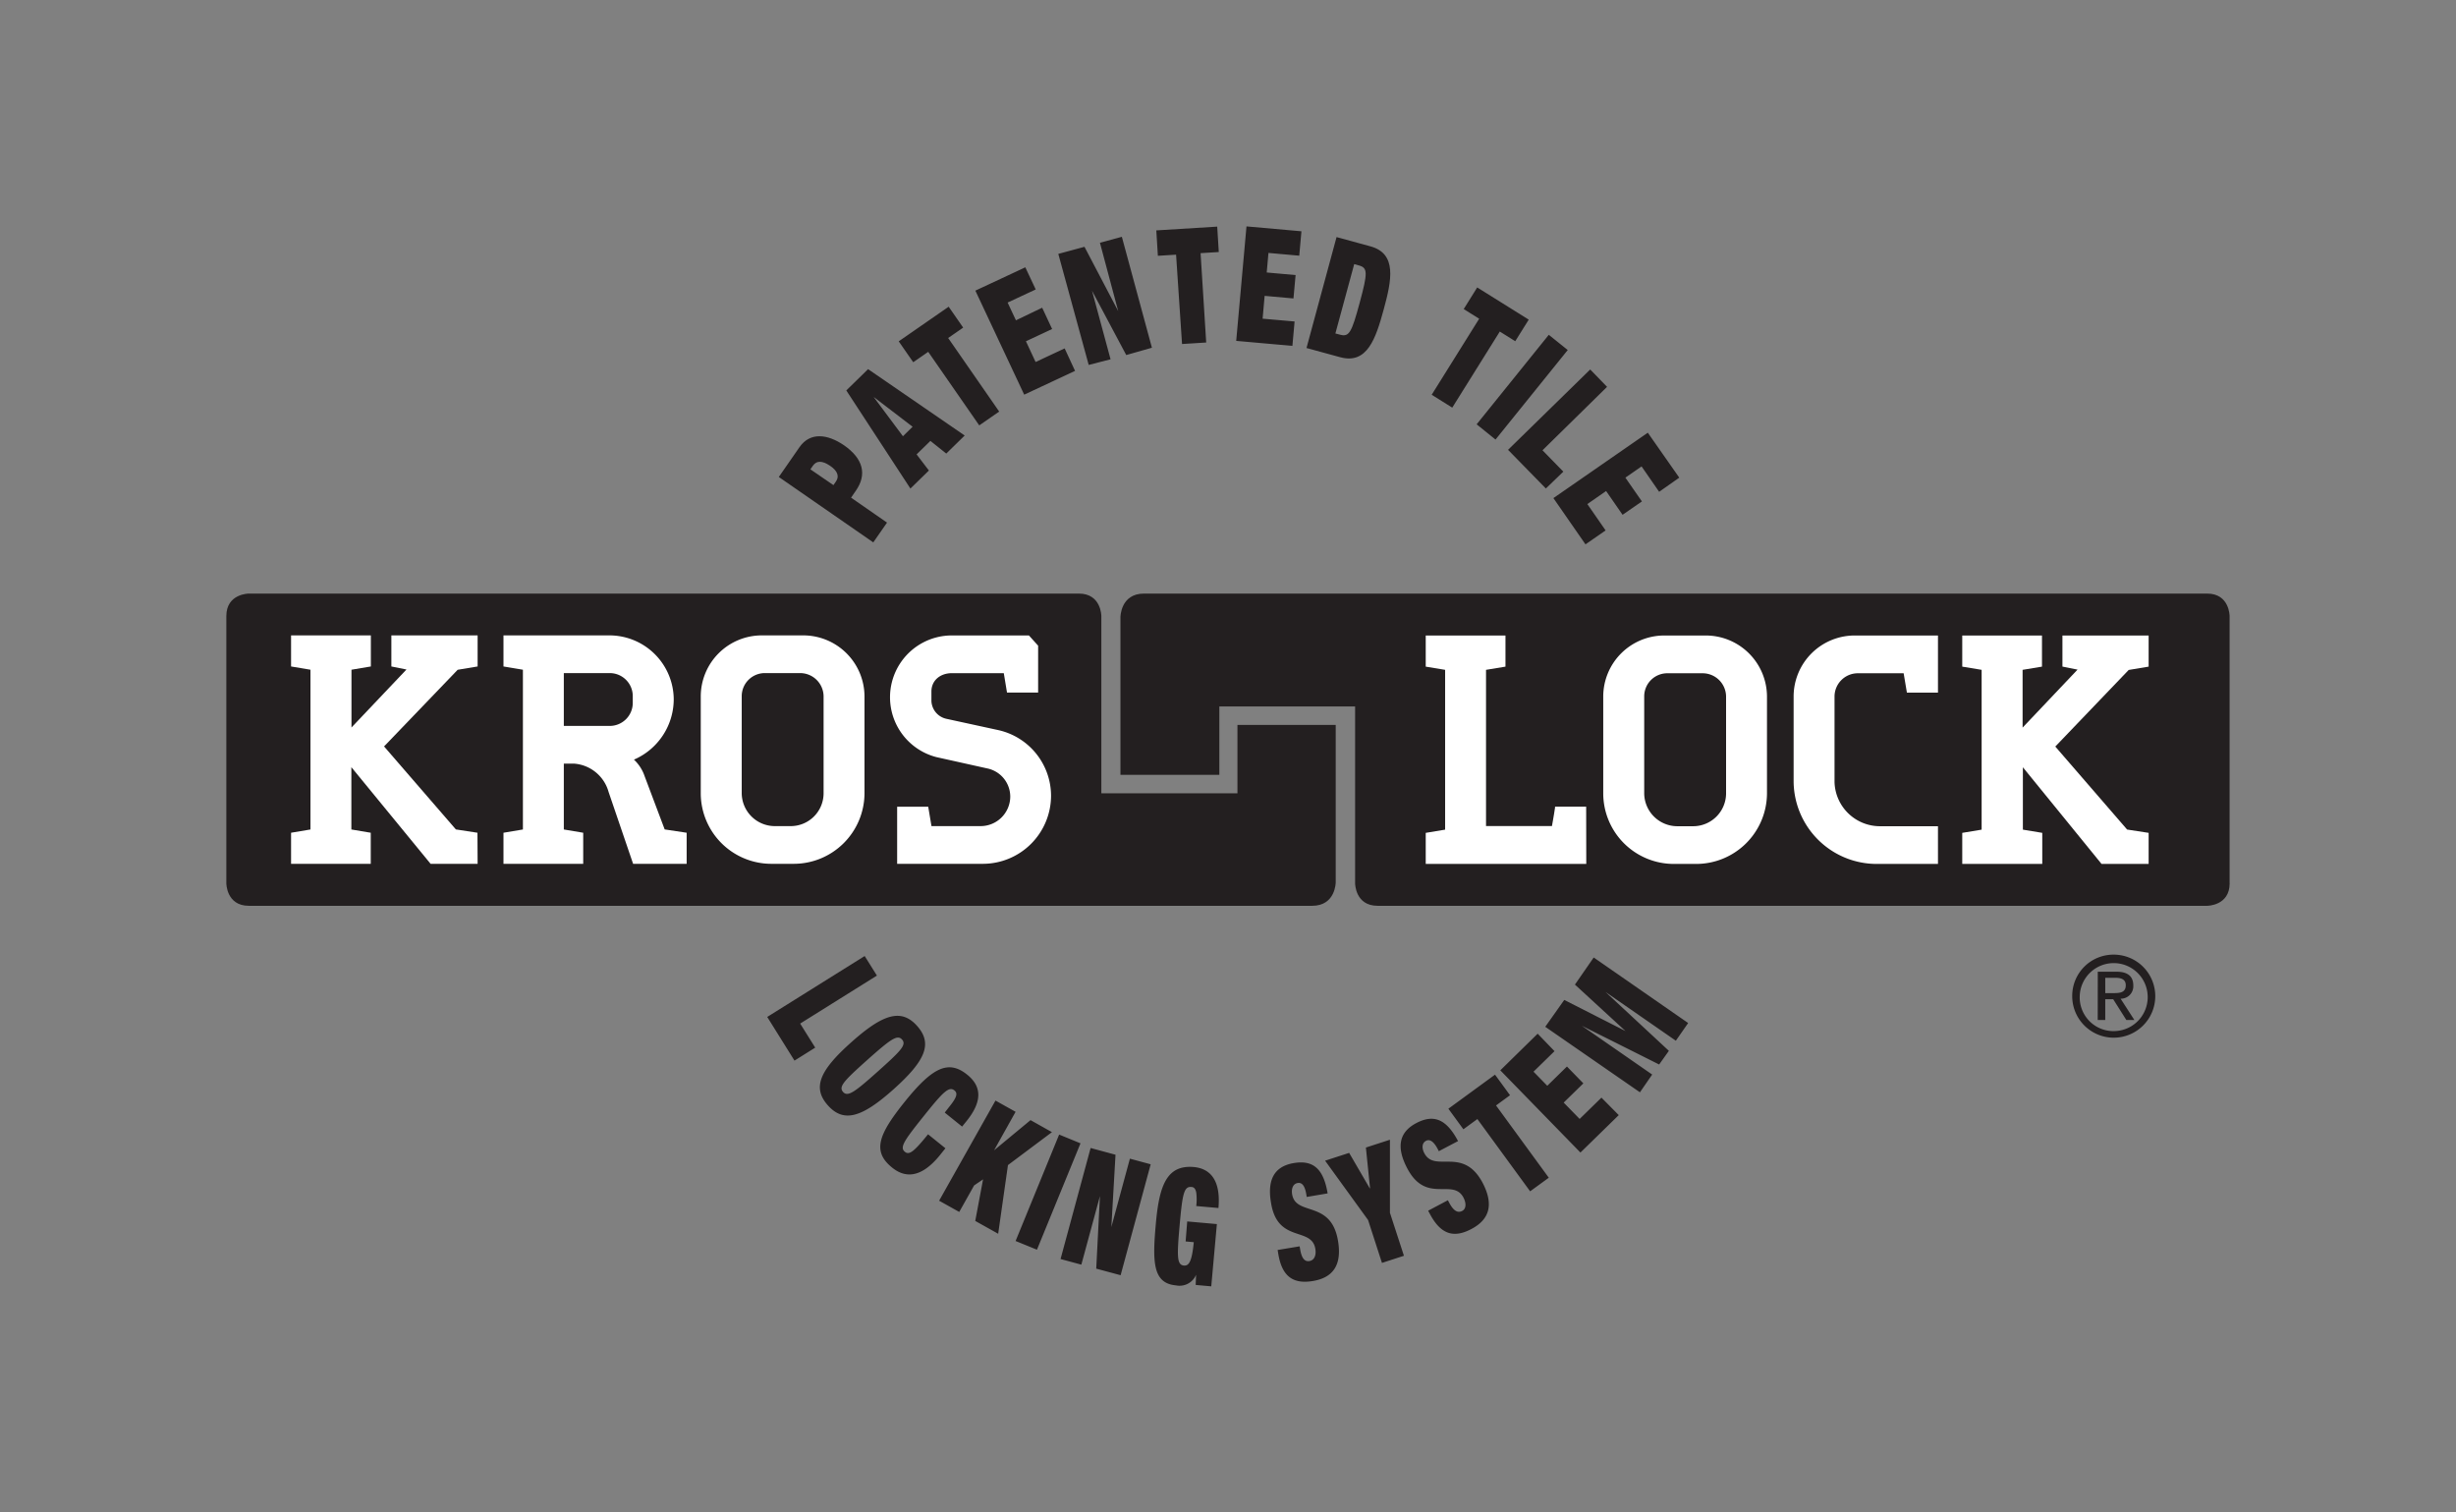 <svg xmlns="http://www.w3.org/2000/svg" viewBox="0 0 437.08 269.15"><rect x="0" y="0" width="437.08" height="269.15" fill="#808080" stroke="none"/><defs><style>.cls-1{fill:none;}.cls-2{fill:#231f20;}.cls-3{fill:#fff;}</style></defs><g id="Ebene_2" data-name="Ebene 2"><g id="Kros_Lock"><rect id="Saftey" class="cls-1" width="437.08" height="269.15"/><path class="cls-2" d="M237.71,157V129H220.22v12.17H196V109.63s0-4-4-4H44.28s-4,0-4,4v47.56s0,4,4,4H233.52c4.19,0,4.19-4.19,4.19-4.19"/><path class="cls-2" d="M396.79,157.19V109.63s0-4-4-4H203.59c-4.19,0-4.19,4.19-4.19,4.19v28.06H217V125.72h24.16v31.47s0,4,4,4H392.8s4,0,4-4"/><path class="cls-3" d="M301.79,153.74h-3.86a12.57,12.57,0,0,1-12.61-12.5V123.93a10.87,10.87,0,0,1,10.89-10.84h7.3a10.9,10.9,0,0,1,10.95,10.84v17.31A12.61,12.61,0,0,1,301.79,153.74Zm-5-33.93a4.11,4.11,0,0,0-4.18,4.12v17.31a5.9,5.9,0,0,0,5.85,5.79h2.82a5.86,5.86,0,0,0,5.9-5.79V123.93a4.18,4.18,0,0,0-4.23-4.12Z"/><path class="cls-3" d="M174.92,153.72H159.66V143.56h5.53l.58,3.45h8.75a5.28,5.28,0,0,0,5.27-5.27,5.13,5.13,0,0,0-4.11-5l-9-2a11,11,0,0,1,2.75-21.66h13.68l1.64,1.82v8.34h-5.54l-.57-3.45h-9.21c-2.16,0-3.67,1.34-3.67,3.26v1.73a3.39,3.39,0,0,0,2.73,3.15l9.2,2a12,12,0,0,1,9.36,11.69A12.15,12.15,0,0,1,174.92,153.72Z"/><path class="cls-3" d="M85,153.72H76.63l-14.1-17.2v11.09l3.45.58v5.53H51.8v-5.53l3.45-.58V119.18l-3.45-.58v-5.53H66v5.53l-3.45.58v10.28l9.79-10.32-2.69-.54v-5.53H85v5.53l-3.55.59L68.35,132.83,81.13,147.6l3.84.59Z"/><path class="cls-3" d="M122.2,153.72h-9.53l-4.36-12.78a6.9,6.9,0,0,0-6.15-5.05h-1.82v11.72l3.45.58v5.53H89.6v-5.53l3.46-.58V119.18l-3.46-.58v-5.53h18.83a11.45,11.45,0,0,1,11.47,11.41,11.73,11.73,0,0,1-7.08,10.7,7.12,7.12,0,0,1,1.89,2.92l3.58,9.5,3.91.59Zm-21.86-24.54h8.09a4.1,4.1,0,0,0,4.18-4.12V123.9a4.1,4.1,0,0,0-4.18-4.12h-8.09Z"/><path class="cls-3" d="M141.18,153.72h-3.86a12.57,12.57,0,0,1-12.61-12.5V123.9a10.87,10.87,0,0,1,10.89-10.83h7.3a10.9,10.9,0,0,1,10.95,10.83v17.32A12.6,12.6,0,0,1,141.18,153.72Zm-5-33.94A4.11,4.11,0,0,0,132,123.9v17.32a5.9,5.9,0,0,0,5.85,5.79h2.82a5.85,5.85,0,0,0,5.9-5.79V123.9a4.18,4.18,0,0,0-4.23-4.12Z"/><path class="cls-3" d="M282.3,153.74H253.73v-5.53l3.45-.57V119.2l-3.45-.57v-5.54h14.19v5.54l-3.46.57V147h11.73c.05-.29.11-.61.17-.95.14-.84.3-1.71.38-2.33l0-.17h5.54Z"/><path class="cls-3" d="M344.89,153.74H334A14.79,14.79,0,0,1,319.2,139V123.93a10.87,10.87,0,0,1,10.89-10.84h14.8v10.17h-5.53l-.58-3.45h-8.12a4.15,4.15,0,0,0-4.18,4.12v15.24a8.09,8.09,0,0,0,8.09,7.86h10.32Z"/><path class="cls-3" d="M382.38,153.74H374L360,136.54v11.1l3.45.57v5.53H349.21v-5.53l3.45-.57V119.2l-3.45-.57v-5.54H363.4v5.54l-3.45.57v10.28l9.78-10.32-2.69-.54v-5.53h15.34v5.54l-3.55.59-13.06,13.63,12.78,14.77,3.83.59Z"/><path class="cls-2" d="M374.66,174h1.77c.9,0,1.88.18,1.88,1.32,0,1.35-1.08,1.41-2.26,1.41h-1.39Zm-1.34,7.51h1.34v-3.7h1.41l2.34,3.7h1.43l-2.45-3.79a2.21,2.21,0,0,0,2.26-2.34c0-1.65-1-2.46-3-2.46h-3.32Zm-3.2-4.32a6.05,6.05,0,1,1,6.07,6.3,6,6,0,0,1-6.07-6.3m-1.34,0a7.39,7.39,0,1,0,7.41-7.31,7.34,7.34,0,0,0-7.41,7.31"/><path class="cls-2" d="M276.45,88.64l5.71,8.23,3.58-2.48-3.25-4.69,3.34-2.32,2.93,4.23,3.44-2.38L289.26,85l2.88-2,3.13,4.52L298.85,85,293.25,77Zm-8.07-8.59,6.73,6.88,3.11-3-3.71-3.8L286,68.84l-3-3.09Zm-5.59-4.54,3.36,2.71L279,62.29l-3.37-2.71Zm-8-5.26,3.66,2.29L266.91,59l2.75,1.72,2.4-3.84-9.17-5.73L260.49,55l2.75,1.72Zm-22.28-8.32,6,1.64c4.81,1.31,6.33-3.33,7.74-8.5s2.43-9.94-2.39-11.24l-6-1.64ZM241,47l.82.23c1.62.43,1.59,1.32.15,6.66s-1.88,6.11-3.49,5.67l-.83-.22ZM220,60.66l10,.89.39-4.34-5.69-.5.36-4.06,5.13.46.38-4.16-5.14-.46.31-3.48,5.48.49.39-4.34-9.78-.87Zm-9.64.56,4.3-.27-1-15.9,3.24-.2-.28-4.52L205.78,41l.28,4.52,3.24-.2Zm-16.61,3.72,3.89-1-3.3-12.2h0l6.09,11.44L205,61.88l-5.35-19.74-3.9,1.06L199,55.36l0,0-6-11.44-4.66,1.26Zm-11.48,5.29L191.32,66,189.47,62l-5.17,2.42-1.72-3.69,4.66-2.18-1.77-3.79L180.8,57l-1.48-3.16,5-2.33-1.85-3.94-8.89,4.15Zm-8,5.47,3.55-2.46-9.08-13.09,2.67-1.85-2.58-3.72-8.89,6.16,2.58,3.72,2.67-1.85Zm-11.86.24-1.72,1.69-5.22-7,0,0Zm-.39,11,3.29-3.21-2.19-2.87,2.46-2.4,2.82,2.25,3.28-3.21L154.49,65.69l-3.88,3.79Zm-17.8-3.42.46-.66c.63-.9,1.62-.92,3,0s1.72,1.9,1.1,2.8l-.46.67Zm11.19,13L157.86,93l-6.4-4.44.86-1.25c2-2.87,1.31-5.7-2.13-8.08-2.94-2-6-2.37-7.9.33l-3.69,5.32Z"/><path class="cls-2" d="M291.85,194.38l2.18-3.16-12.52-8.68,0,0,13.76,6.89L297,187l-11.28-10.48,0,0,12.52,8.68,2.19-3.15-16.81-11.66-3.34,4.82,9,8.27,0,0-10.9-5.54L275,182.72ZM281.26,205.1l6.82-6.66L285,195.33l-3.88,3.79-2.84-2.91,3.5-3.42-2.92-3-3.5,3.43-2.45-2.51,3.74-3.65-3-3.11L267,190.47ZM272.31,212l3.32-2.42-9.39-12.86,2.49-1.82-2.67-3.66-8.3,6.06,2.67,3.66,2.49-1.82Zm-12.83-8.94c-2.05-3.87-4.29-4.86-7.45-3.19s-3.51,4.41-1.58,8.06c3.38,6.41,8.14,1.63,10,5.2.52,1,.49,2-.25,2.37s-1.48.07-2.3-1.48l-.23-.43-3.51,1.86.34.63c2,3.75,4.36,4.21,7.37,2.62,3.2-1.69,4-4.33,2-8.18-3.49-6.61-8.5-1.73-10.39-5.3-.43-.81-.49-1.78.29-2.2s1.5.34,2.07,1.41l.22.43Zm-13.54,21.68,3.91-1.27-2.49-7.65,0-13-4.28,1.39.74,7.26-.05,0-3.67-6.31-4.28,1.39,7.65,10.56Zm-9.67-12.37c-.72-4.33-2.53-6-6.06-5.39s-4.72,3.08-4,7.15c1.19,7.15,7.21,4.12,7.87,8.1.19,1.1-.15,2-1,2.17s-1.43-.4-1.71-2.13l-.08-.48-3.92.65.12.71c.69,4.18,2.81,5.37,6.16,4.81,3.57-.59,5.19-2.83,4.47-7.13-1.22-7.37-7.51-4.33-8.17-8.31-.15-.9.09-1.85,1-2s1.32.8,1.52,2l.08.48ZM211,220.92l1.45.13c-.34,3.56-.9,4.23-1.76,4.16-1.25-.12-1.25-1.61-.76-7.12s.75-7,2.09-6.86c.49,0,.76.38.87,1a9.73,9.73,0,0,1,0,2.39l3.95.35c.44-4.94-1.45-7-4.35-7.29-4.84-.43-6.18,3.24-6.79,10.06s-.57,10.62,3.58,11a3.19,3.19,0,0,0,3.58-1.89h0l-.07,1.81,2.77.25,1-11.08-5.28-.47Zm-22.26,3.13,3.7,1,3.31-12.2,0,0-.66,12.91,4.34,1.17,5.35-19.74-3.7-1-3.3,12.16h0l.74-12.86-4.43-1.2Zm-8-3.21,3.8,1.55,7.75-18.93-3.8-1.56Zm-13.61-7.17,3.58,2,2.65-4.72,1.59-1.08-1.39,7.4,4.08,2.28,1.74-12.22,7.83-5.86-3.81-2.14-6.49,5.37,0,0,3.83-6.85-3.58-2Zm1-15.68,3.09,2.49.81-1c2.48-3.08,3-5.92.09-8.24-3.31-2.67-6.14-1.34-11.05,4.75-4.78,5.93-5.88,8.91-2.29,11.8,2.05,1.65,4.92,2.2,8.52-2.26l.95-1.19-3.09-2.49c-2.43,3-3.32,3.77-4.11,3.13-1-.79-.15-2,3.32-6.34s4.51-5.38,5.49-4.59c.62.5.44,1.24-1,3Zm-13.77-9.38c4.13-3.67,5.33-4.56,6.17-3.62s-.19,2-4.33,5.7-5.34,4.56-6.17,3.62.19-2,4.33-5.7m-2.82-3.17c-5.72,5.08-7,8.13-4.21,11.26s6,2.23,11.68-2.85,7-8.12,4.22-11.26-6-2.23-11.69,2.85m-15-4.47,4.85,7.77,3.69-2.31-2.68-4.28,13.66-8.54-2.18-3.48Z"/></g></g></svg>